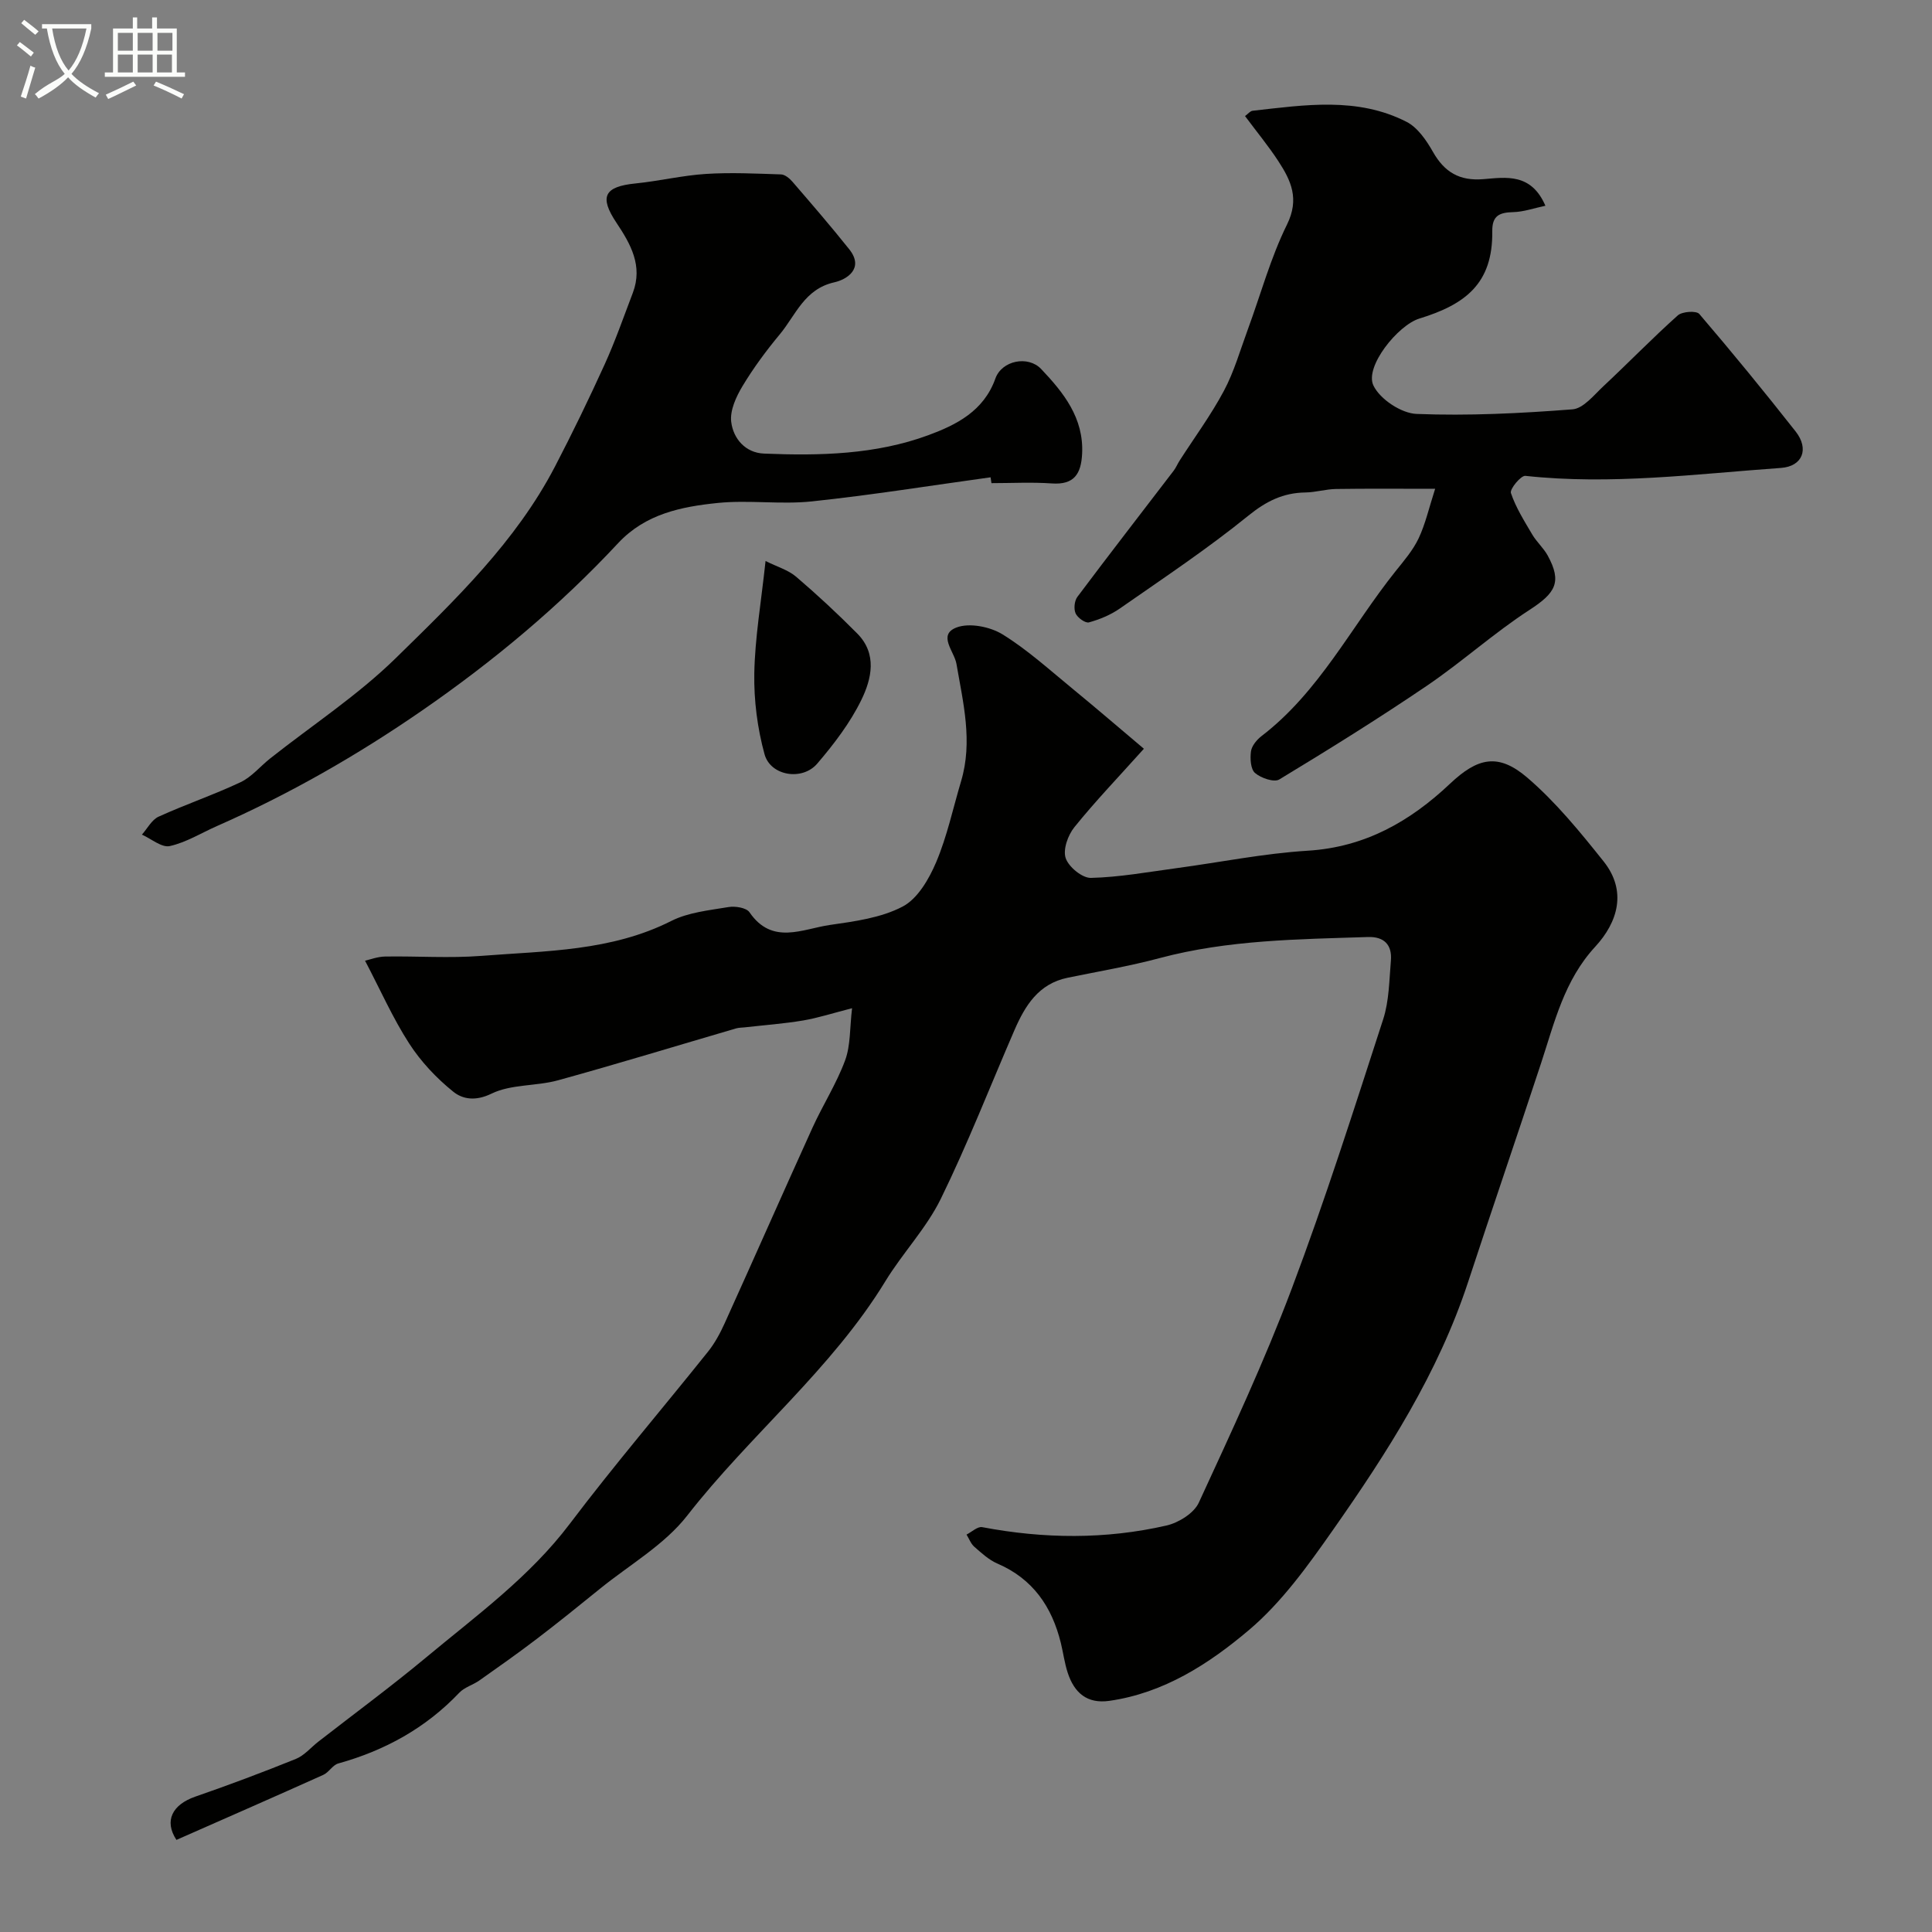 <svg enable-background="new 0 0 400 400" viewBox="0 0 400 400" xmlns="http://www.w3.org/2000/svg"><rect x="0" y="0" width="400" height="400" fill="#808080" stroke="none"/><path d="m6.4 11.7c-1-.8-1.9-1.6-2.9-2.3l.6-.7c.9.7 1.9 1.4 2.9 2.2zm-2.1 8.3c.7-2.1 1.4-4.2 2-6.4.2.1.6.3 1 .4-.7 2.3-1.3 4.4-1.9 6.4zm3-12.8c-1.1-.9-2.1-1.7-2.9-2.4l.6-.7c1 .8 2 1.5 3 2.4zm1.4-1.3v-.9h10.2v.9c-.9 4.2-2.3 7.3-4.1 9.4 1.3 1.4 3.2 2.7 5.7 4-.2.2-.4.5-.7.9-2.5-1.4-4.4-2.7-5.7-4.2-1.4 1.5-3.5 3-6.1 4.4 0 0 0 0-.1-.1-.3-.4-.5-.7-.7-.8 2.7-2.3 4.7-2.8 6.2-4.2-1.8-2.2-3-5.3-3.7-9.4zm9.2 0h-7.1c.6 3.8 1.7 6.7 3.4 8.7 1.7-2 2.9-4.8 3.7-8.7z" fill="#fbfcfa"/><path d="m31.6 3.6h.9v2.3h4.1v9.1h1.7v.9h-16.6v-.9h1.7v-9.1h4.1v-2.3h.9v2.3h3.1v-2.3zm-4 13.3.6.8c-1.9.9-3.8 1.9-5.8 2.8-.2-.3-.3-.6-.5-.9 2-.9 3.9-1.8 5.7-2.7zm-3.2-10.1v3.7h3.1v-3.7zm0 4.5v3.7h3.1v-3.7zm4.1-4.5v3.7h3.1v-3.7zm0 4.5v3.7h3.1v-3.7zm9.1 9.1c-2.1-1.1-4.1-2-5.8-2.7l.5-.8c2.2.9 4.1 1.8 5.8 2.6zm-1.9-13.6h-3.1v3.7h3.1zm-3.2 4.5v3.7h3.1v-3.7z" fill="#fbfcfa"/><g fill="#010100"><path d="m36.53 380.93c-2.62-3.97-.82-7.31 3.89-8.95 7.01-2.43 13.97-5.04 20.85-7.82 1.74-.71 3.1-2.37 4.64-3.57 7.45-5.8 15.07-11.41 22.33-17.45 10.41-8.67 21.41-16.64 29.75-27.68 9.18-12.15 19.1-23.73 28.61-35.63 1.39-1.74 2.49-3.78 3.42-5.83 6.11-13.49 12.08-27.04 18.2-40.53 2.14-4.7 4.97-9.11 6.75-13.93 1.15-3.1.95-6.7 1.44-10.8-3.96 1.01-7.01 2.01-10.14 2.54-3.99.67-8.04.96-12.06 1.42-.6.07-1.23.05-1.81.22-12.28 3.59-24.52 7.34-36.85 10.74-4.53 1.25-9.72.78-13.8 2.77-3.3 1.61-5.97 1.16-7.91-.41-3.48-2.8-6.7-6.22-9.12-9.97-3.38-5.23-5.92-11-9.14-17.15.97-.21 2.55-.83 4.14-.86 6.66-.11 13.37.38 19.99-.14 13.31-1.04 26.83-.94 39.28-7.23 3.53-1.78 7.82-2.2 11.82-2.87 1.4-.24 3.71.13 4.36 1.07 4.71 6.89 10.99 3.44 16.67 2.63 5.13-.74 10.58-1.46 15.05-3.81 3.11-1.63 5.46-5.71 6.94-9.2 2.26-5.35 3.48-11.14 5.15-16.74 2.46-8.22.43-16.25-.96-24.32-.44-2.56-3.96-6.01.03-7.52 2.66-1.01 6.92-.16 9.5 1.42 5.25 3.24 9.9 7.5 14.71 11.43 4.77 3.91 9.44 7.94 14.57 12.26-5.29 5.9-10.08 10.89-14.4 16.25-1.33 1.65-2.39 4.63-1.79 6.4.61 1.82 3.43 4.14 5.23 4.09 5.9-.14 11.79-1.22 17.67-2.01 9.07-1.22 18.11-3.06 27.22-3.62 11.84-.73 21.18-6.06 29.45-13.87 5.72-5.4 9.98-6.42 16.01-1.25 5.89 5.05 10.91 11.22 15.78 17.32 4.9 6.14 2.96 12.6-1.73 17.68-6.42 6.96-8.42 15.64-11.21 24.12-4.98 15.13-10.15 30.2-15.12 45.34-6.19 18.83-16.74 35.3-27.99 51.33-5.17 7.37-10.59 14.95-17.38 20.69-8.25 6.98-17.6 13.04-28.88 14.65-4.65.67-7.27-1.69-8.62-5.78-.66-2-.93-4.13-1.43-6.18-1.84-7.51-5.78-13.3-13.16-16.47-1.76-.76-3.28-2.18-4.76-3.47-.72-.63-1.08-1.67-1.61-2.52 1.08-.55 2.29-1.72 3.24-1.54 12.76 2.42 25.52 2.56 38.17-.34 2.51-.58 5.68-2.55 6.68-4.73 6.74-14.62 13.57-29.25 19.24-44.3 6.92-18.36 12.87-37.1 18.93-55.77 1.24-3.82 1.25-8.08 1.6-12.15.28-3.26-1.4-5-4.74-4.89-14.46.47-28.93.58-43.08 4.35-6.28 1.68-12.72 2.77-19.1 4.08-6.04 1.24-8.81 5.77-11.02 10.85-5.05 11.66-9.67 23.53-15.25 34.93-2.99 6.09-7.9 11.21-11.47 17.05-11.17 18.29-28 31.79-41.03 48.53-4.72 6.06-11.95 10.18-18.07 15.15-4.32 3.5-8.65 7-13.07 10.37-3.89 2.97-7.89 5.79-11.89 8.61-1.32.93-3.07 1.4-4.15 2.53-6.96 7.33-15.41 11.97-25.07 14.66-1.16.32-1.94 1.84-3.1 2.36-10.13 4.56-20.32 9.01-30.4 13.46z"/><path d="m319.96 42.6c-2.31.48-4.5 1.27-6.7 1.32-2.82.07-4.34.73-4.3 3.94.14 10.86-5.57 15.17-15.11 18.1-4.42 1.36-11.36 9.95-9.5 13.85 1.35 2.84 5.78 5.77 8.94 5.89 10.74.42 21.54-.12 32.27-.95 2.26-.17 4.44-2.95 6.41-4.79 5.18-4.84 10.12-9.94 15.4-14.66.92-.82 3.84-1.01 4.45-.3 6.82 7.97 13.47 16.1 19.96 24.35 2.82 3.6 1.43 7.21-3.06 7.53-17.6 1.25-35.18 3.57-52.91 1.64-.92-.1-3.27 2.74-2.99 3.56 1.02 3.02 2.78 5.81 4.42 8.59.91 1.54 2.33 2.78 3.19 4.34 3 5.49 1.65 7.75-3.74 11.25-7.39 4.79-13.99 10.78-21.29 15.73-9.98 6.77-20.23 13.15-30.54 19.39-1.08.65-3.8-.29-5.02-1.34-.92-.79-1.04-3-.84-4.48.16-1.14 1.19-2.39 2.17-3.15 11.99-9.18 18.61-22.69 27.77-34.15 1.73-2.16 3.6-4.33 4.77-6.8 1.4-2.96 2.13-6.25 3.42-10.26-7.69 0-14.1-.06-20.51.04-2.11.03-4.22.69-6.33.72-4.62.06-8.14 1.81-11.84 4.81-8.48 6.87-17.61 12.95-26.58 19.2-1.9 1.33-4.18 2.27-6.42 2.89-.73.2-2.35-.96-2.75-1.85-.42-.92-.26-2.6.35-3.42 6.57-8.77 13.29-17.43 19.95-26.14.49-.64.79-1.41 1.23-2.09 3.08-4.8 6.49-9.42 9.16-14.43 2.12-3.97 3.37-8.41 4.94-12.67 2.68-7.28 4.72-14.86 8.13-21.77 2.62-5.31.83-9.11-1.79-13.12-2.05-3.14-4.46-6.06-6.9-9.34.63-.46 1.07-1.05 1.58-1.1 10.77-1.2 21.67-2.92 31.87 2.3 2.29 1.17 4.11 3.84 5.45 6.2 2.39 4.22 5.5 6.07 10.45 5.66 4.66-.37 9.88-1.33 12.84 5.51z"/><path d="m205.09 98.82c-12.33 1.7-24.64 3.68-37.01 4.99-6.43.68-13.03-.33-19.46.32-7.54.77-14.98 2.25-20.64 8.32-12.17 13.06-25.82 24.44-40.5 34.59-13.45 9.3-27.58 17.39-42.55 23.98-3.25 1.43-6.38 3.4-9.78 4.15-1.67.37-3.83-1.51-5.77-2.37 1.14-1.27 2.03-3.07 3.46-3.72 5.58-2.54 11.42-4.52 16.96-7.13 2.3-1.09 4.07-3.28 6.12-4.91 8.72-6.9 18.15-13.07 26.05-20.81 12.29-12.04 24.85-24.09 32.95-39.67 3.61-6.94 7.03-14 10.27-21.12 2.19-4.82 3.94-9.85 5.83-14.81 2.12-5.58-.45-10.1-3.39-14.51-3.61-5.41-2.52-7.49 3.95-8.14 4.87-.49 9.69-1.66 14.57-1.97 5.17-.33 10.38-.07 15.56.1.82.03 1.78.84 2.38 1.54 3.97 4.6 7.94 9.2 11.73 13.95 3.2 4.02-.56 6.29-3.08 6.85-6.21 1.39-7.99 6.8-11.3 10.78-2.81 3.38-5.45 6.95-7.71 10.71-1.32 2.19-2.63 5.04-2.34 7.4.42 3.45 2.91 6.41 6.78 6.57 11.54.48 23.16.21 34.06-3.82 5.66-2.09 11.44-4.93 13.85-11.71 1.33-3.75 6.76-4.84 9.48-1.98 4.61 4.86 8.86 10.12 8.48 17.56-.21 4.14-1.63 6.46-6.28 6.13-4.14-.29-8.33-.06-12.49-.06-.07-.42-.12-.82-.18-1.21z"/><path d="m158.5 116.15c2.4 1.2 4.67 1.85 6.31 3.24 4.39 3.75 8.64 7.7 12.7 11.8 4.15 4.2 2.94 9.38.83 13.71-2.32 4.76-5.67 9.14-9.14 13.2-3.1 3.62-9.67 2.55-10.91-1.94-1.48-5.39-2.22-11.17-2.12-16.76.13-7.33 1.41-14.65 2.33-23.25z"/></g></svg>